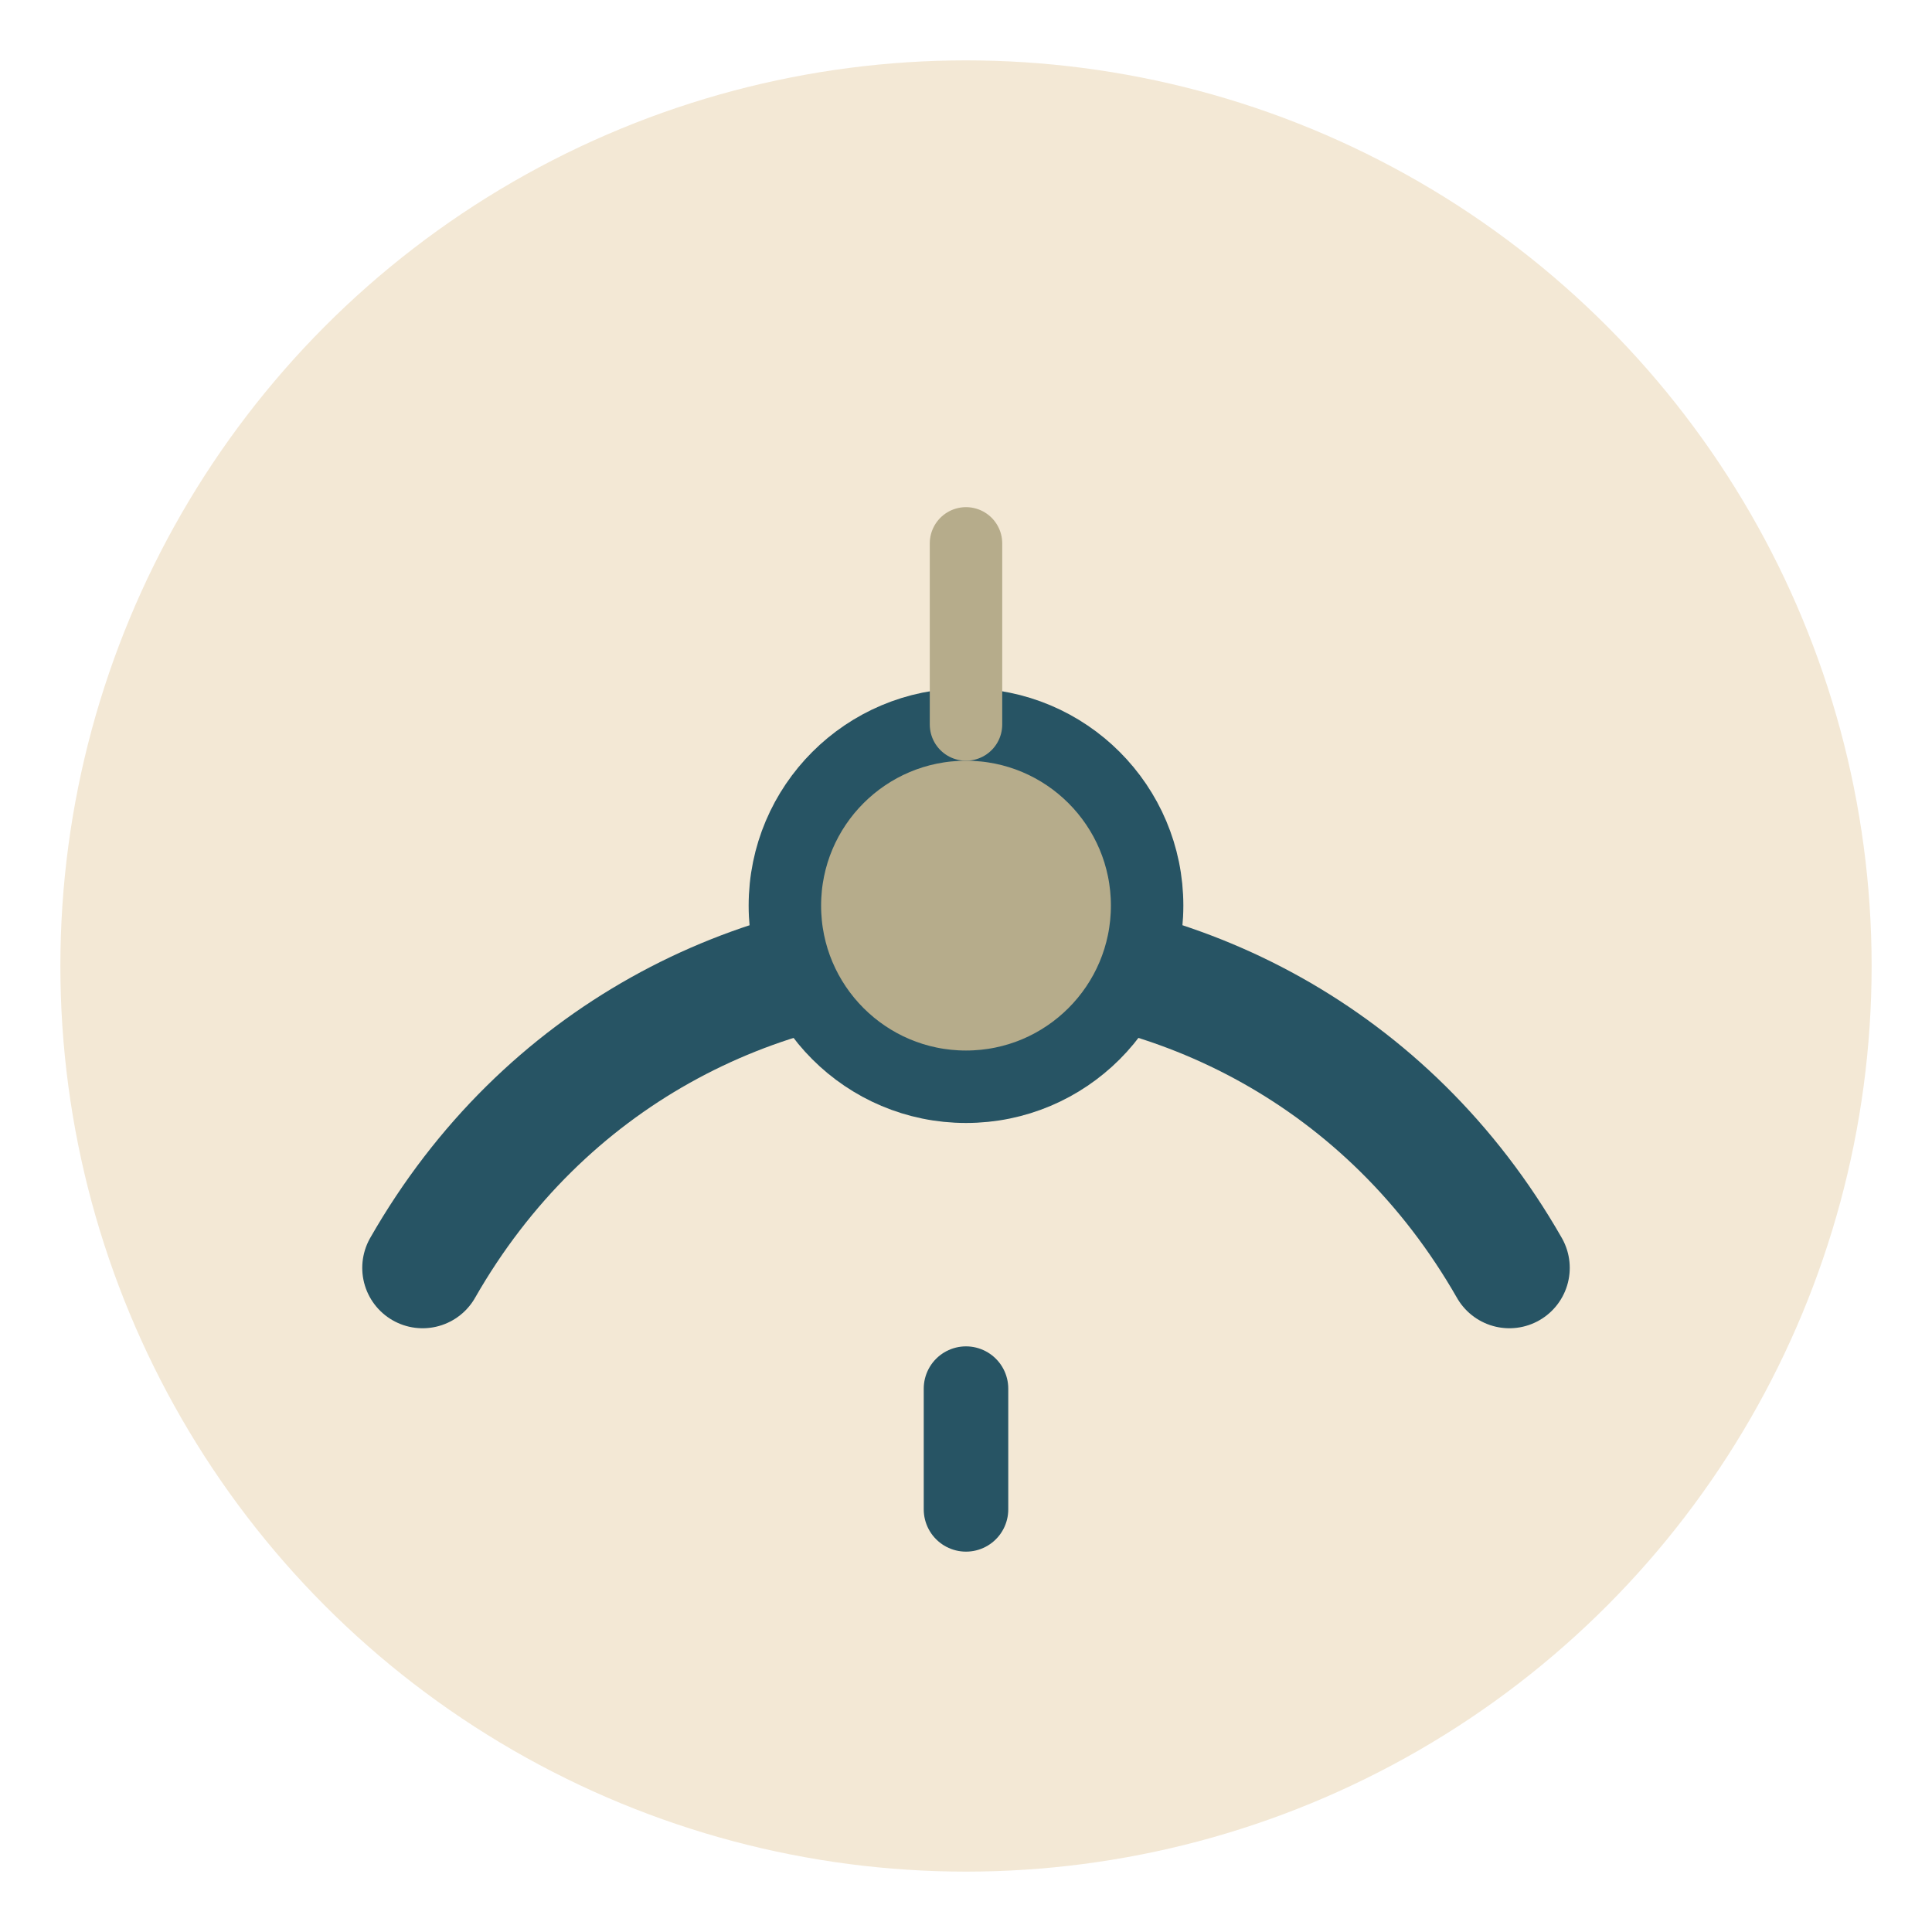 <?xml version="1.0" encoding="UTF-8"?>
<svg xmlns="http://www.w3.org/2000/svg" width="32" height="32" viewBox="0 0 32 32"><circle cx="16" cy="16" r="15" fill="#F3E8D5"/><path d="M7 21c4-7 14-7 18 0" stroke="#275464" stroke-width="2" fill="none" stroke-linecap="round"/><circle cx="16" cy="15" r="3" fill="#B6AC8B" stroke="#275464" stroke-width="1.2"/><path d="M16 9v3" stroke="#B6AC8B" stroke-width="1.2" stroke-linecap="round"/><path d="M16 25v-2" stroke="#275464" stroke-width="1.4" stroke-linecap="round"/></svg>